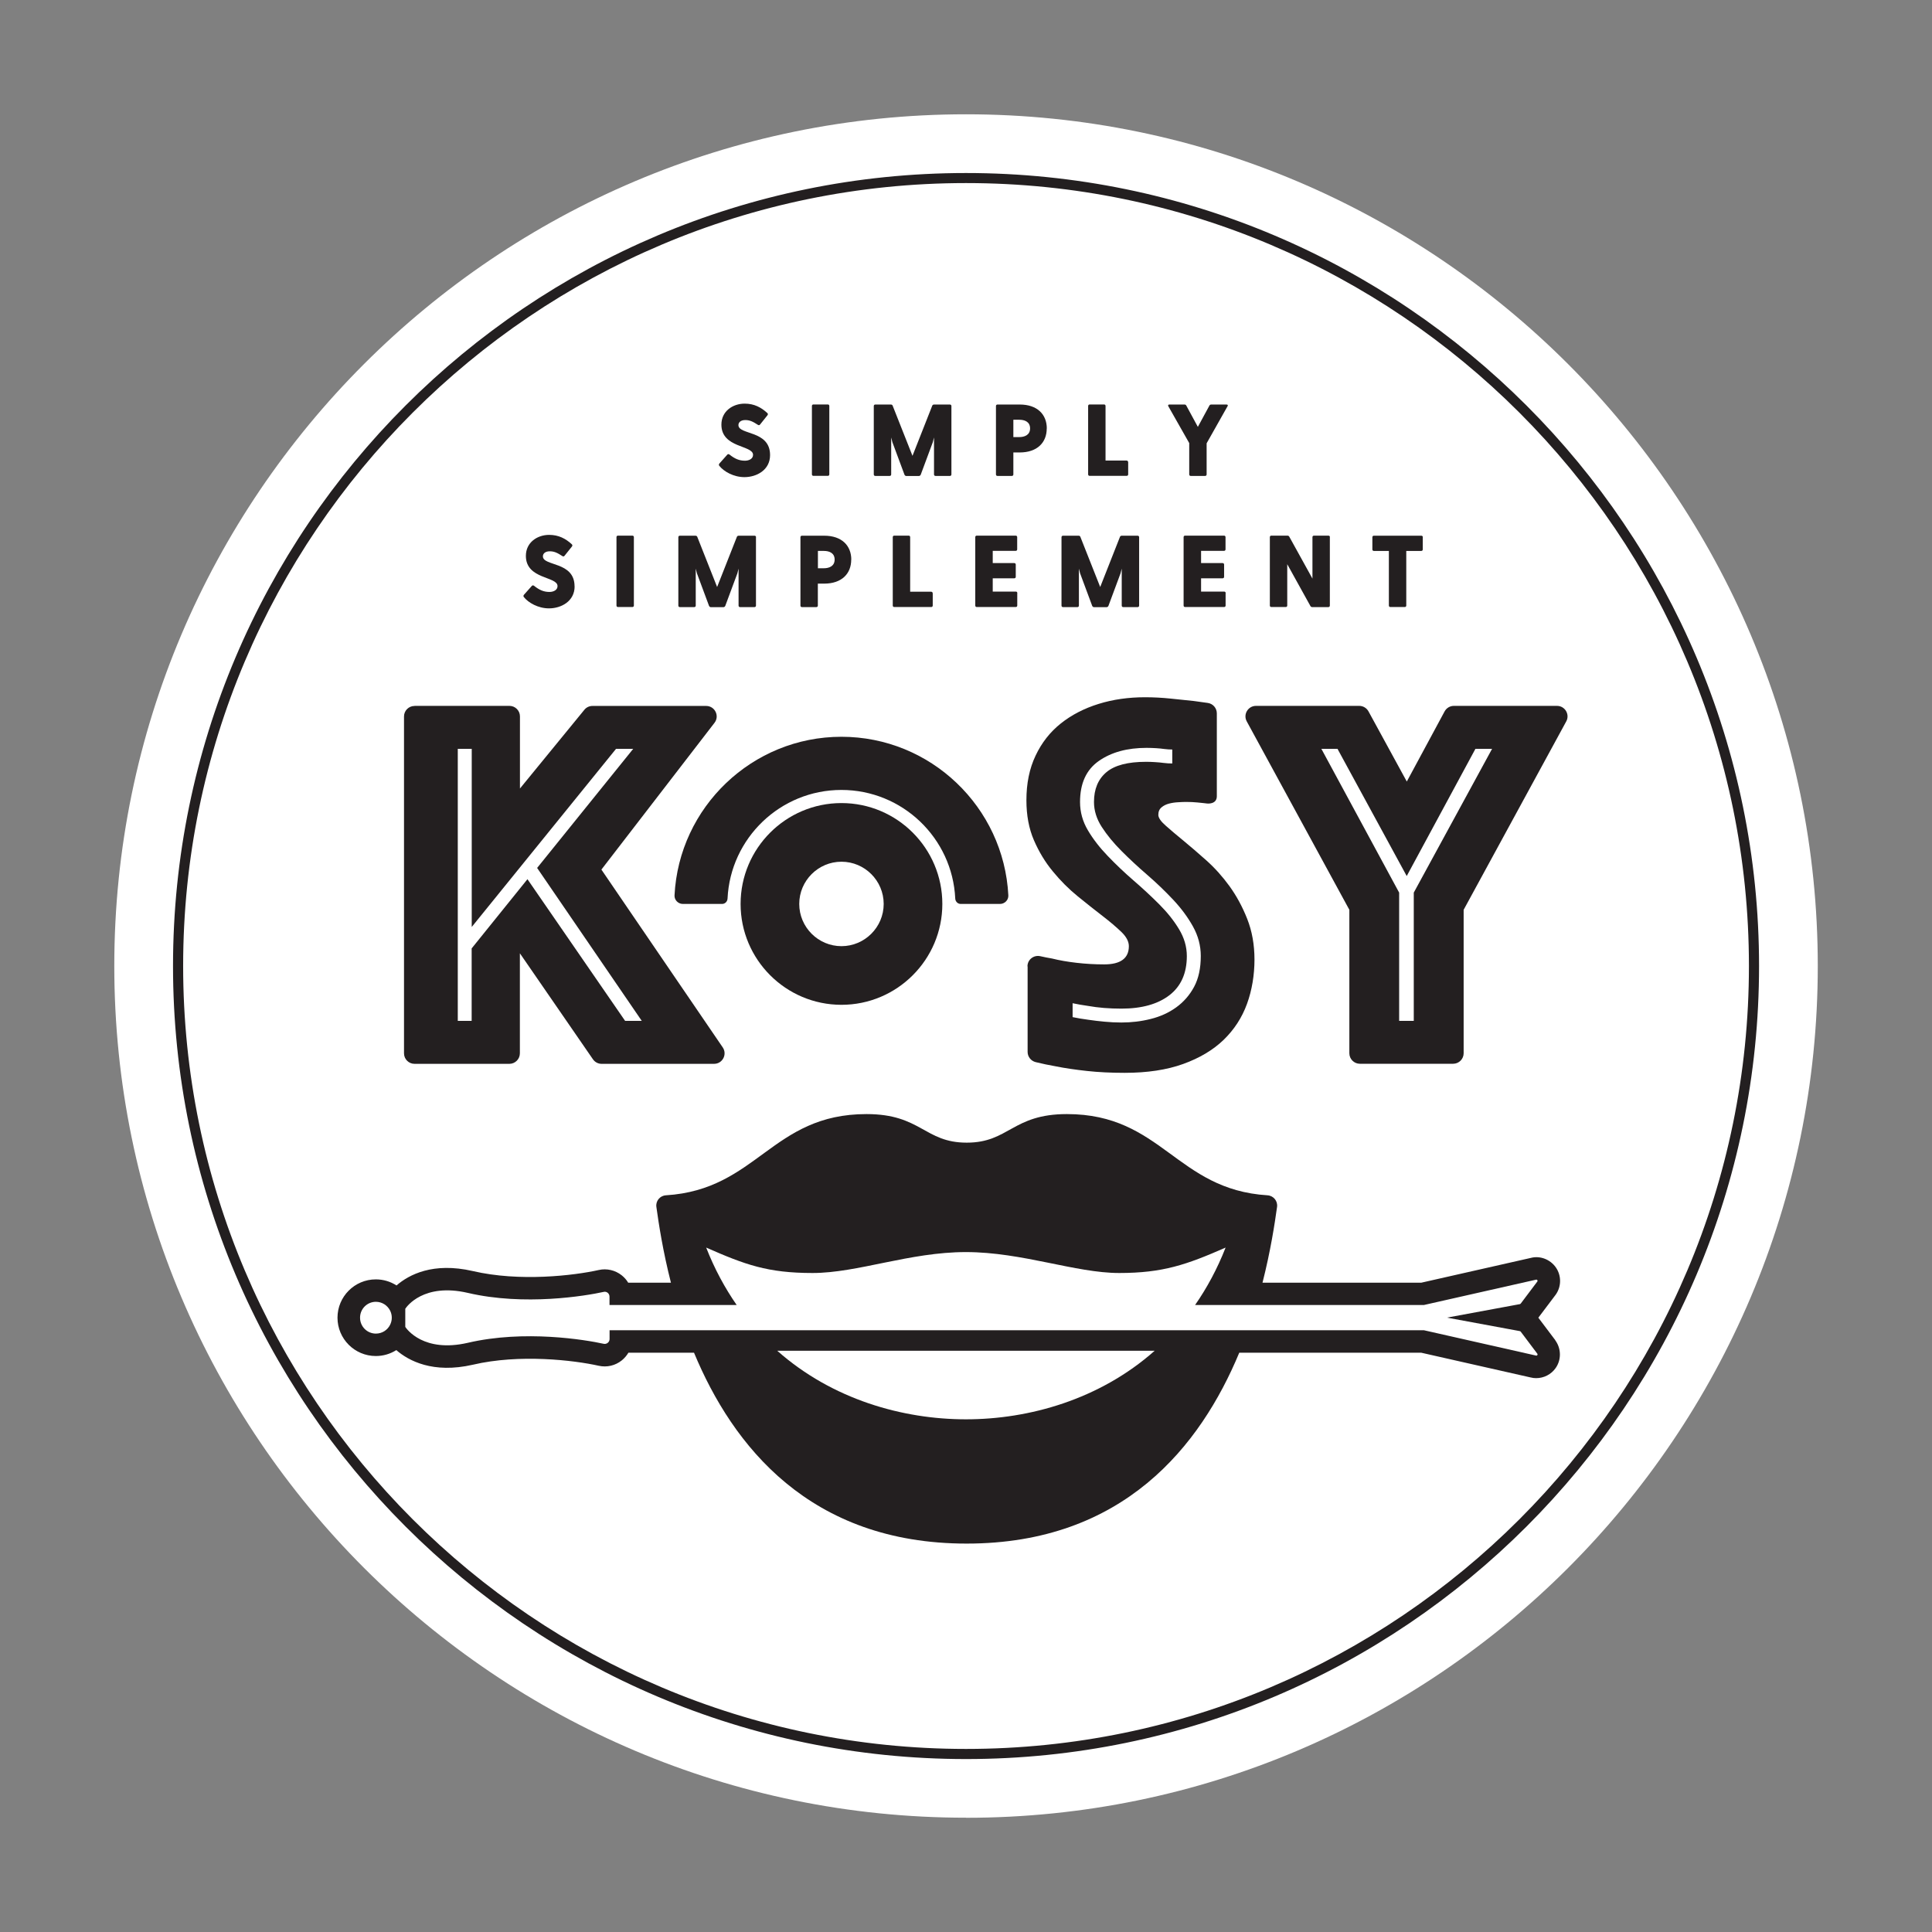 <?xml version="1.0" encoding="UTF-8"?>
<svg id="Layer_1" xmlns="http://www.w3.org/2000/svg" viewBox="0 0 257.61 257.61">
  <rect x="0" y="0" width="257.61" height="257.61" fill="#808080" stroke="none"/>
  <defs>
    <style>
      .cls-1 {
        fill: none;
      }

      .cls-2 {
        fill: #231f20;
      }

      .cls-3 {
        fill: #fff;
      }
    </style>
  </defs>
  <rect class="cls-1" width="257.61" height="257.61"/>
  <path class="cls-3" d="M128.81,242.37c-62.62,0-113.57-50.95-113.57-113.57S66.18,15.24,128.81,15.24s113.57,50.95,113.57,113.57-50.95,113.57-113.57,113.57Z"/>
  <path class="cls-2" d="M128.81,234.55c-58.31,0-105.74-47.44-105.74-105.74S70.5,23.07,128.81,23.07s105.74,47.43,105.74,105.74-47.43,105.74-105.74,105.74ZM128.81,24.41c-57.56,0-104.39,46.83-104.39,104.39s46.83,104.4,104.39,104.4,104.39-46.83,104.39-104.4S186.37,24.41,128.81,24.41Z"/>
  <path class="cls-2" d="M207.39,178.71l-2.21-2.93s-.04-.06-.06-.08c.02-.03.04-.05.06-.08l2.21-2.93s.05-.07.08-.11c.74-1.08.73-2.52-.02-3.59-.75-1.07-2.1-1.58-3.3-1.27l-14.63,3.31h-21.18c1.08-4.24,1.63-7.87,1.94-10.1.11-.79-.48-1.5-1.27-1.55-12.19-.76-14.07-10.83-26.75-10.83-7.29,0-7.71,3.81-13.36,3.81s-6.07-3.81-13.36-3.81c-12.67,0-14.55,10.07-26.75,10.83-.8.05-1.38.76-1.27,1.55.31,2.23.86,5.86,1.94,10.1h-5.7c-.22-.37-.51-.7-.86-.98-.87-.69-2-.95-3.06-.71-3.31.74-10.56,1.6-16.8.14-5.31-1.22-8.52.49-10.17,1.92-.81-.52-1.75-.81-2.76-.81-2.82,0-5.11,2.29-5.11,5.11s2.29,5.11,5.11,5.11c.99,0,1.93-.28,2.73-.79,1.64,1.42,4.88,3.17,10.21,1.95,6.22-1.46,13.48-.6,16.79.14,1.08.24,2.2-.02,3.07-.72.36-.29.65-.64.88-1.02h8.75c5.15,12.39,15.42,25.45,36.35,25.45s31.2-13.06,36.35-25.45h24.27l14.55,3.29c.26.07.52.1.77.1,1.02,0,2-.49,2.6-1.35.75-1.07.75-2.51.02-3.59-.02-.04-.05-.07-.08-.11Z"/>
  <path class="cls-3" d="M103.64,180.11c7.35,6.51,16.76,9.14,25.16,9.14h0c8.4,0,17.81-2.63,25.16-9.14h-50.32Z"/>
  <g>
    <path class="cls-3" d="M48.01,175.69c0-1.17.95-2.11,2.11-2.11.83,0,1.55.48,1.9,1.18.14.28.22.6.22.94s-.08.65-.22.94c-.34.7-1.06,1.18-1.9,1.18-1.17,0-2.11-.95-2.11-2.11Z"/>
    <path class="cls-3" d="M202.77,177.56s-.06-.06-.11-.07l-9.73-1.8,9.73-1.8s.08-.03.11-.07l2.22-2.95c.08-.12-.03-.28-.18-.24l-14.96,3.38h-30.5c1.57-2.26,2.95-4.8,4.07-7.66-5.19,2.28-8.36,3.39-14.19,3.39s-12.94-2.79-20.44-2.79-14.44,2.79-20.44,2.79-9-1.11-14.19-3.39c1.12,2.86,2.5,5.4,4.07,7.66h-16.96v-1.12c0-.42-.38-.73-.78-.63-2.39.53-10.57,1.9-18.12.13-5.9-1.36-8.15,1.84-8.33,2.12v2.42c.2.3,2.46,3.47,8.33,2.12,7.56-1.77,15.73-.4,18.12.13.4.09.79-.22.79-.63v-1.18s108.57,0,108.57,0l14.96,3.38c.15.04.26-.12.18-.24l-2.22-2.95Z"/>
  </g>
  <g>
    <path class="cls-2" d="M102.68,60.68c0,2-1.8,2.94-3.42,2.94-1.44,0-2.75-.75-3.35-1.51-.07-.08-.07-.19,0-.29l1.05-1.18c.08-.1.19-.12.31-.03.71.57,1.31.82,2.06.82.54,0,1.08-.25,1.08-.78,0-1.32-4.22-.88-4.22-4.03,0-1.81,1.54-2.8,3.1-2.8,1.27,0,2.2.5,3.02,1.25.1.1.1.18.03.29l-.99,1.24c-.08.11-.18.12-.29.05-.69-.45-1.1-.64-1.69-.64-.64,0-.91.34-.91.67,0,1.35,4.22.65,4.22,4Z"/>
    <path class="cls-2" d="M108.46,53.93h1.92c.12,0,.2.08.2.2v9.12c0,.12-.08.2-.2.2h-1.92c-.12,0-.2-.08-.2-.2v-9.12c0-.12.08-.2.2-.2Z"/>
    <path class="cls-2" d="M126.86,54.14v9.12c0,.12-.08.2-.2.2h-1.92c-.12,0-.2-.08-.2-.2v-4.93l-.16.63-1.61,4.33c-.04.11-.15.18-.26.18h-1.66c-.11,0-.2-.07-.25-.18l-1.61-4.33-.16-.63v4.93c0,.12-.08.2-.2.2h-1.92c-.12,0-.2-.08-.2-.2v-9.12c0-.12.08-.2.2-.2h2.07c.11,0,.2.04.24.14l2.65,6.7,2.64-6.7c.04-.1.14-.14.25-.14h2.1c.12,0,.2.08.2.2Z"/>
    <path class="cls-2" d="M139.57,57.13c0,1.89-1.28,3.2-3.61,3.2h-.84v2.93c0,.12-.08.2-.2.2h-1.92c-.12,0-.2-.08-.2-.2v-9.12c0-.12.08-.2.2-.2h2.97c2.33,0,3.61,1.31,3.61,3.2ZM137.35,57.13c0-.93-.78-1.16-1.43-1.16h-.8v2.31h.8c.65,0,1.43-.25,1.43-1.16Z"/>
    <path class="cls-2" d="M150.43,61.62v1.63c0,.12-.08.2-.21.2h-4.93c-.12,0-.2-.08-.2-.2v-9.12c0-.12.08-.2.2-.2h1.92c.12,0,.2.08.2.2v7.28h2.8c.12,0,.21.08.21.2Z"/>
    <path class="cls-2" d="M163.67,54.18l-2.78,4.93v4.15c0,.12-.08.2-.2.2h-1.92c-.12,0-.2-.08-.2-.2v-4.18l-2.78-4.9c-.08-.16-.03-.24.14-.24h2.01c.11,0,.19.04.24.14l1.54,2.84,1.54-2.84c.05-.1.14-.14.25-.14h2.03c.16,0,.22.08.14.24Z"/>
    <path class="cls-2" d="M76.62,78.18c0,2-1.8,2.94-3.42,2.94-1.44,0-2.75-.75-3.35-1.51-.07-.08-.07-.19,0-.29l1.05-1.18c.08-.1.19-.12.31-.03.71.57,1.31.82,2.05.82.54,0,1.08-.25,1.08-.78,0-1.32-4.22-.88-4.22-4.03,0-1.81,1.54-2.8,3.1-2.8,1.27,0,2.21.5,3.02,1.25.1.1.1.18.03.29l-.99,1.24c-.08.11-.18.12-.29.05-.69-.45-1.1-.64-1.69-.64-.64,0-.91.34-.91.67,0,1.35,4.22.65,4.22,4Z"/>
    <path class="cls-2" d="M82.4,71.42h1.92c.12,0,.2.08.2.2v9.12c0,.12-.08.2-.2.2h-1.92c-.12,0-.2-.08-.2-.2v-9.12c0-.12.08-.2.2-.2Z"/>
    <path class="cls-2" d="M100.8,71.63v9.12c0,.12-.08.2-.2.2h-1.92c-.12,0-.2-.08-.2-.2v-4.93l-.16.63-1.61,4.33c-.04.11-.15.18-.26.18h-1.66c-.11,0-.2-.07-.25-.18l-1.61-4.33-.16-.63v4.93c0,.12-.08.2-.2.2h-1.92c-.12,0-.2-.08-.2-.2v-9.12c0-.12.08-.2.2-.2h2.07c.11,0,.2.04.25.14l2.65,6.7,2.64-6.7c.04-.1.14-.14.25-.14h2.1c.12,0,.2.08.2.2Z"/>
    <path class="cls-2" d="M113.5,74.62c0,1.89-1.28,3.2-3.61,3.2h-.84v2.93c0,.12-.08.2-.2.2h-1.92c-.12,0-.2-.08-.2-.2v-9.12c0-.12.08-.2.2-.2h2.97c2.33,0,3.61,1.31,3.61,3.2ZM111.29,74.62c0-.93-.78-1.16-1.43-1.16h-.8v2.31h.8c.65,0,1.43-.25,1.43-1.16Z"/>
    <path class="cls-2" d="M124.37,79.11v1.63c0,.12-.08.2-.2.2h-4.93c-.12,0-.2-.08-.2-.2v-9.12c0-.12.08-.2.2-.2h1.92c.12,0,.2.08.2.2v7.28h2.8c.12,0,.2.08.2.2Z"/>
    <path class="cls-2" d="M135.64,79.11v1.63c0,.12-.08.2-.2.2h-5.2c-.12,0-.2-.08-.2-.2v-9.12c0-.12.08-.2.2-.2h5.19c.12,0,.2.08.2.2v1.63c0,.12-.08.2-.2.2h-3.06v1.63h2.87c.12,0,.2.08.2.2v1.63c0,.12-.08.2-.2.2h-2.87v1.77h3.08c.12,0,.2.08.2.2Z"/>
    <path class="cls-2" d="M151.89,71.63v9.12c0,.12-.08.2-.2.2h-1.92c-.12,0-.2-.08-.2-.2v-4.93l-.16.63-1.61,4.33c-.04.11-.15.18-.26.18h-1.66c-.11,0-.2-.07-.25-.18l-1.61-4.33-.16-.63v4.93c0,.12-.08.2-.2.2h-1.92c-.12,0-.2-.08-.2-.2v-9.12c0-.12.08-.2.2-.2h2.07c.11,0,.2.04.24.14l2.65,6.7,2.64-6.7c.04-.1.14-.14.25-.14h2.1c.12,0,.2.08.2.2Z"/>
    <path class="cls-2" d="M163.42,79.11v1.63c0,.12-.08.2-.2.2h-5.2c-.12,0-.2-.08-.2-.2v-9.12c0-.12.08-.2.2-.2h5.19c.12,0,.2.08.2.2v1.63c0,.12-.08.2-.2.2h-3.06v1.63h2.87c.12,0,.2.08.2.2v1.63c0,.12-.08.2-.2.2h-2.87v1.77h3.08c.12,0,.2.08.2.2Z"/>
    <path class="cls-2" d="M177.32,71.63v9.12c0,.12-.08.2-.2.2h-2.14c-.11,0-.19-.04-.25-.14l-3.09-5.58v5.51c0,.12-.08.2-.2.2h-1.92c-.12,0-.2-.08-.2-.2v-9.12c0-.12.08-.2.2-.2h2.14c.11,0,.19.04.25.14l3.09,5.59v-5.53c0-.12.08-.2.21-.2h1.92c.12,0,.2.08.2.2Z"/>
    <path class="cls-2" d="M189.71,71.63v1.63c0,.12-.08.2-.2.2h-2v7.28c0,.12-.08.2-.2.2h-1.92c-.12,0-.2-.08-.2-.2v-7.28h-2c-.12,0-.2-.08-.2-.2v-1.63c0-.12.08-.2.2-.2h6.33c.12,0,.2.08.2.2Z"/>
  </g>
  <g>
    <path class="cls-2" d="M55.28,94.12h12.65c.77,0,1.4.63,1.4,1.4v9.62l8.59-10.5c.27-.33.66-.51,1.08-.51h15.16c1.16,0,1.82,1.33,1.11,2.25l-15.08,19.57,16.18,23.71c.63.93-.03,2.19-1.16,2.19h-15c-.46,0-.89-.23-1.15-.61l-9.74-14.13v13.34c0,.77-.63,1.4-1.4,1.4h-12.65c-.77,0-1.4-.63-1.4-1.4v-44.92c0-.77.63-1.4,1.4-1.4ZM62.89,136.12v-9.66l7.44-9.23,13.02,18.89h2.22l-13.95-20.39,12.81-15.88h-2.29l-19.24,23.75v-23.75h-1.86v36.27h1.86Z"/>
    <path class="cls-2" d="M137,128.86c0-.91.84-1.56,1.72-1.36.51.12,1.04.22,1.57.31.95.24,2.04.43,3.26.57,1.22.14,2.44.21,3.68.21,2.19,0,3.29-.81,3.29-2.43,0-.62-.33-1.25-1-1.9-.67-.64-1.51-1.36-2.54-2.15-1.03-.79-2.12-1.66-3.29-2.61-1.17-.95-2.27-2.05-3.29-3.29-1.03-1.24-1.87-2.63-2.54-4.18-.67-1.55-1-3.33-1-5.33,0-2.24.4-4.22,1.22-5.94.81-1.72,1.93-3.15,3.36-4.29,1.43-1.14,3.11-2.01,5.04-2.61,1.93-.6,3.99-.89,6.19-.89,1.14,0,2.29.06,3.43.18,1.14.12,2.17.23,3.08.32.63.09,1.26.17,1.87.26.69.1,1.2.69,1.2,1.39v11.05c0,1.12-1.29.97-1.29.97,0,0-.81-.1-1.29-.14-.48-.05-.98-.07-1.5-.07-.29,0-.64.01-1.07.04-.43.02-.83.08-1.22.18-.38.1-.72.26-1,.5-.29.24-.43.57-.43,1,0,.38.32.86.97,1.43.64.57,1.43,1.24,2.36,2,.93.76,1.95,1.65,3.08,2.65,1.12,1,2.15,2.15,3.08,3.43.93,1.29,1.72,2.74,2.36,4.36.64,1.62.97,3.43.97,5.44s-.33,4.07-1,5.9c-.67,1.84-1.71,3.43-3.11,4.79-1.41,1.36-3.21,2.43-5.4,3.22-2.19.79-4.79,1.18-7.8,1.18-1.81,0-3.49-.08-5.04-.25-1.55-.17-2.92-.37-4.11-.61-.97-.17-1.87-.36-2.72-.57-.63-.16-1.07-.72-1.07-1.36v-11.4ZM143.01,135.62c.67.14,1.38.26,2.15.36.67.1,1.37.18,2.11.25.74.07,1.49.11,2.25.11,1.33,0,2.63-.15,3.9-.47,1.26-.31,2.4-.82,3.4-1.54,1-.72,1.8-1.63,2.4-2.75.6-1.12.89-2.49.89-4.11,0-1.38-.35-2.69-1.04-3.93-.69-1.24-1.57-2.43-2.65-3.58-1.07-1.14-2.22-2.24-3.43-3.29-1.22-1.05-2.36-2.11-3.43-3.18-1.07-1.07-1.96-2.15-2.65-3.22-.69-1.07-1.04-2.18-1.04-3.33,0-1.72.55-3.04,1.65-3.97,1.1-.93,2.86-1.39,5.29-1.39.38,0,.77.01,1.18.04.4.02.8.06,1.18.11.38.05.76.07,1.14.07v-1.86c-.33,0-.69-.02-1.07-.07-.33-.05-.7-.08-1.11-.11-.41-.02-.82-.04-1.25-.04-2.58,0-4.7.58-6.37,1.75-1.67,1.17-2.5,2.99-2.5,5.47,0,1.34.35,2.59,1.04,3.76.69,1.17,1.57,2.31,2.65,3.43,1.07,1.12,2.22,2.21,3.43,3.26,1.22,1.05,2.36,2.11,3.43,3.18,1.07,1.07,1.96,2.18,2.65,3.33.69,1.14,1.04,2.34,1.04,3.58,0,2.29-.78,4.03-2.32,5.22-1.55,1.19-3.68,1.79-6.4,1.79-1.62,0-3.1-.12-4.44-.36-.72-.1-1.41-.22-2.07-.36v1.86Z"/>
    <path class="cls-2" d="M179.92,121.31l-13.68-25.12c-.51-.93.17-2.07,1.23-2.07h13.77c.51,0,.98.28,1.23.73l5.11,9.36,5.04-9.35c.24-.45.72-.74,1.23-.74h13.76c1.06,0,1.74,1.14,1.23,2.07l-13.68,25.12v19.13c0,.77-.63,1.4-1.4,1.4h-12.44c-.77,0-1.4-.63-1.4-1.4v-19.13ZM188.51,136.12v-17.1l10.44-19.17h-2.22l-9.16,16.96-9.23-16.96h-2.15l10.37,19.17v17.1h1.93Z"/>
    <g>
      <path class="cls-2" d="M112.2,98.24c-11.91,0-21.67,9.39-22.26,21.15-.03.62.49,1.14,1.11,1.14h5.23c.4,0,.71-.32.73-.72.38-8.05,7.04-14.48,15.18-14.48s14.81,6.43,15.18,14.48c.02.4.33.72.73.72h5.24c.62,0,1.14-.52,1.11-1.14-.6-11.76-10.35-21.15-22.26-21.15Z"/>
      <path class="cls-2" d="M112.2,133.98c-7.42,0-13.45-6.03-13.45-13.45s6.03-13.45,13.45-13.45,13.45,6.03,13.45,13.45-6.03,13.45-13.45,13.45ZM112.2,114.9c-3.1,0-5.63,2.53-5.63,5.63s2.53,5.63,5.63,5.63,5.63-2.53,5.63-5.63-2.53-5.63-5.63-5.63Z"/>
    </g>
  </g>
</svg>